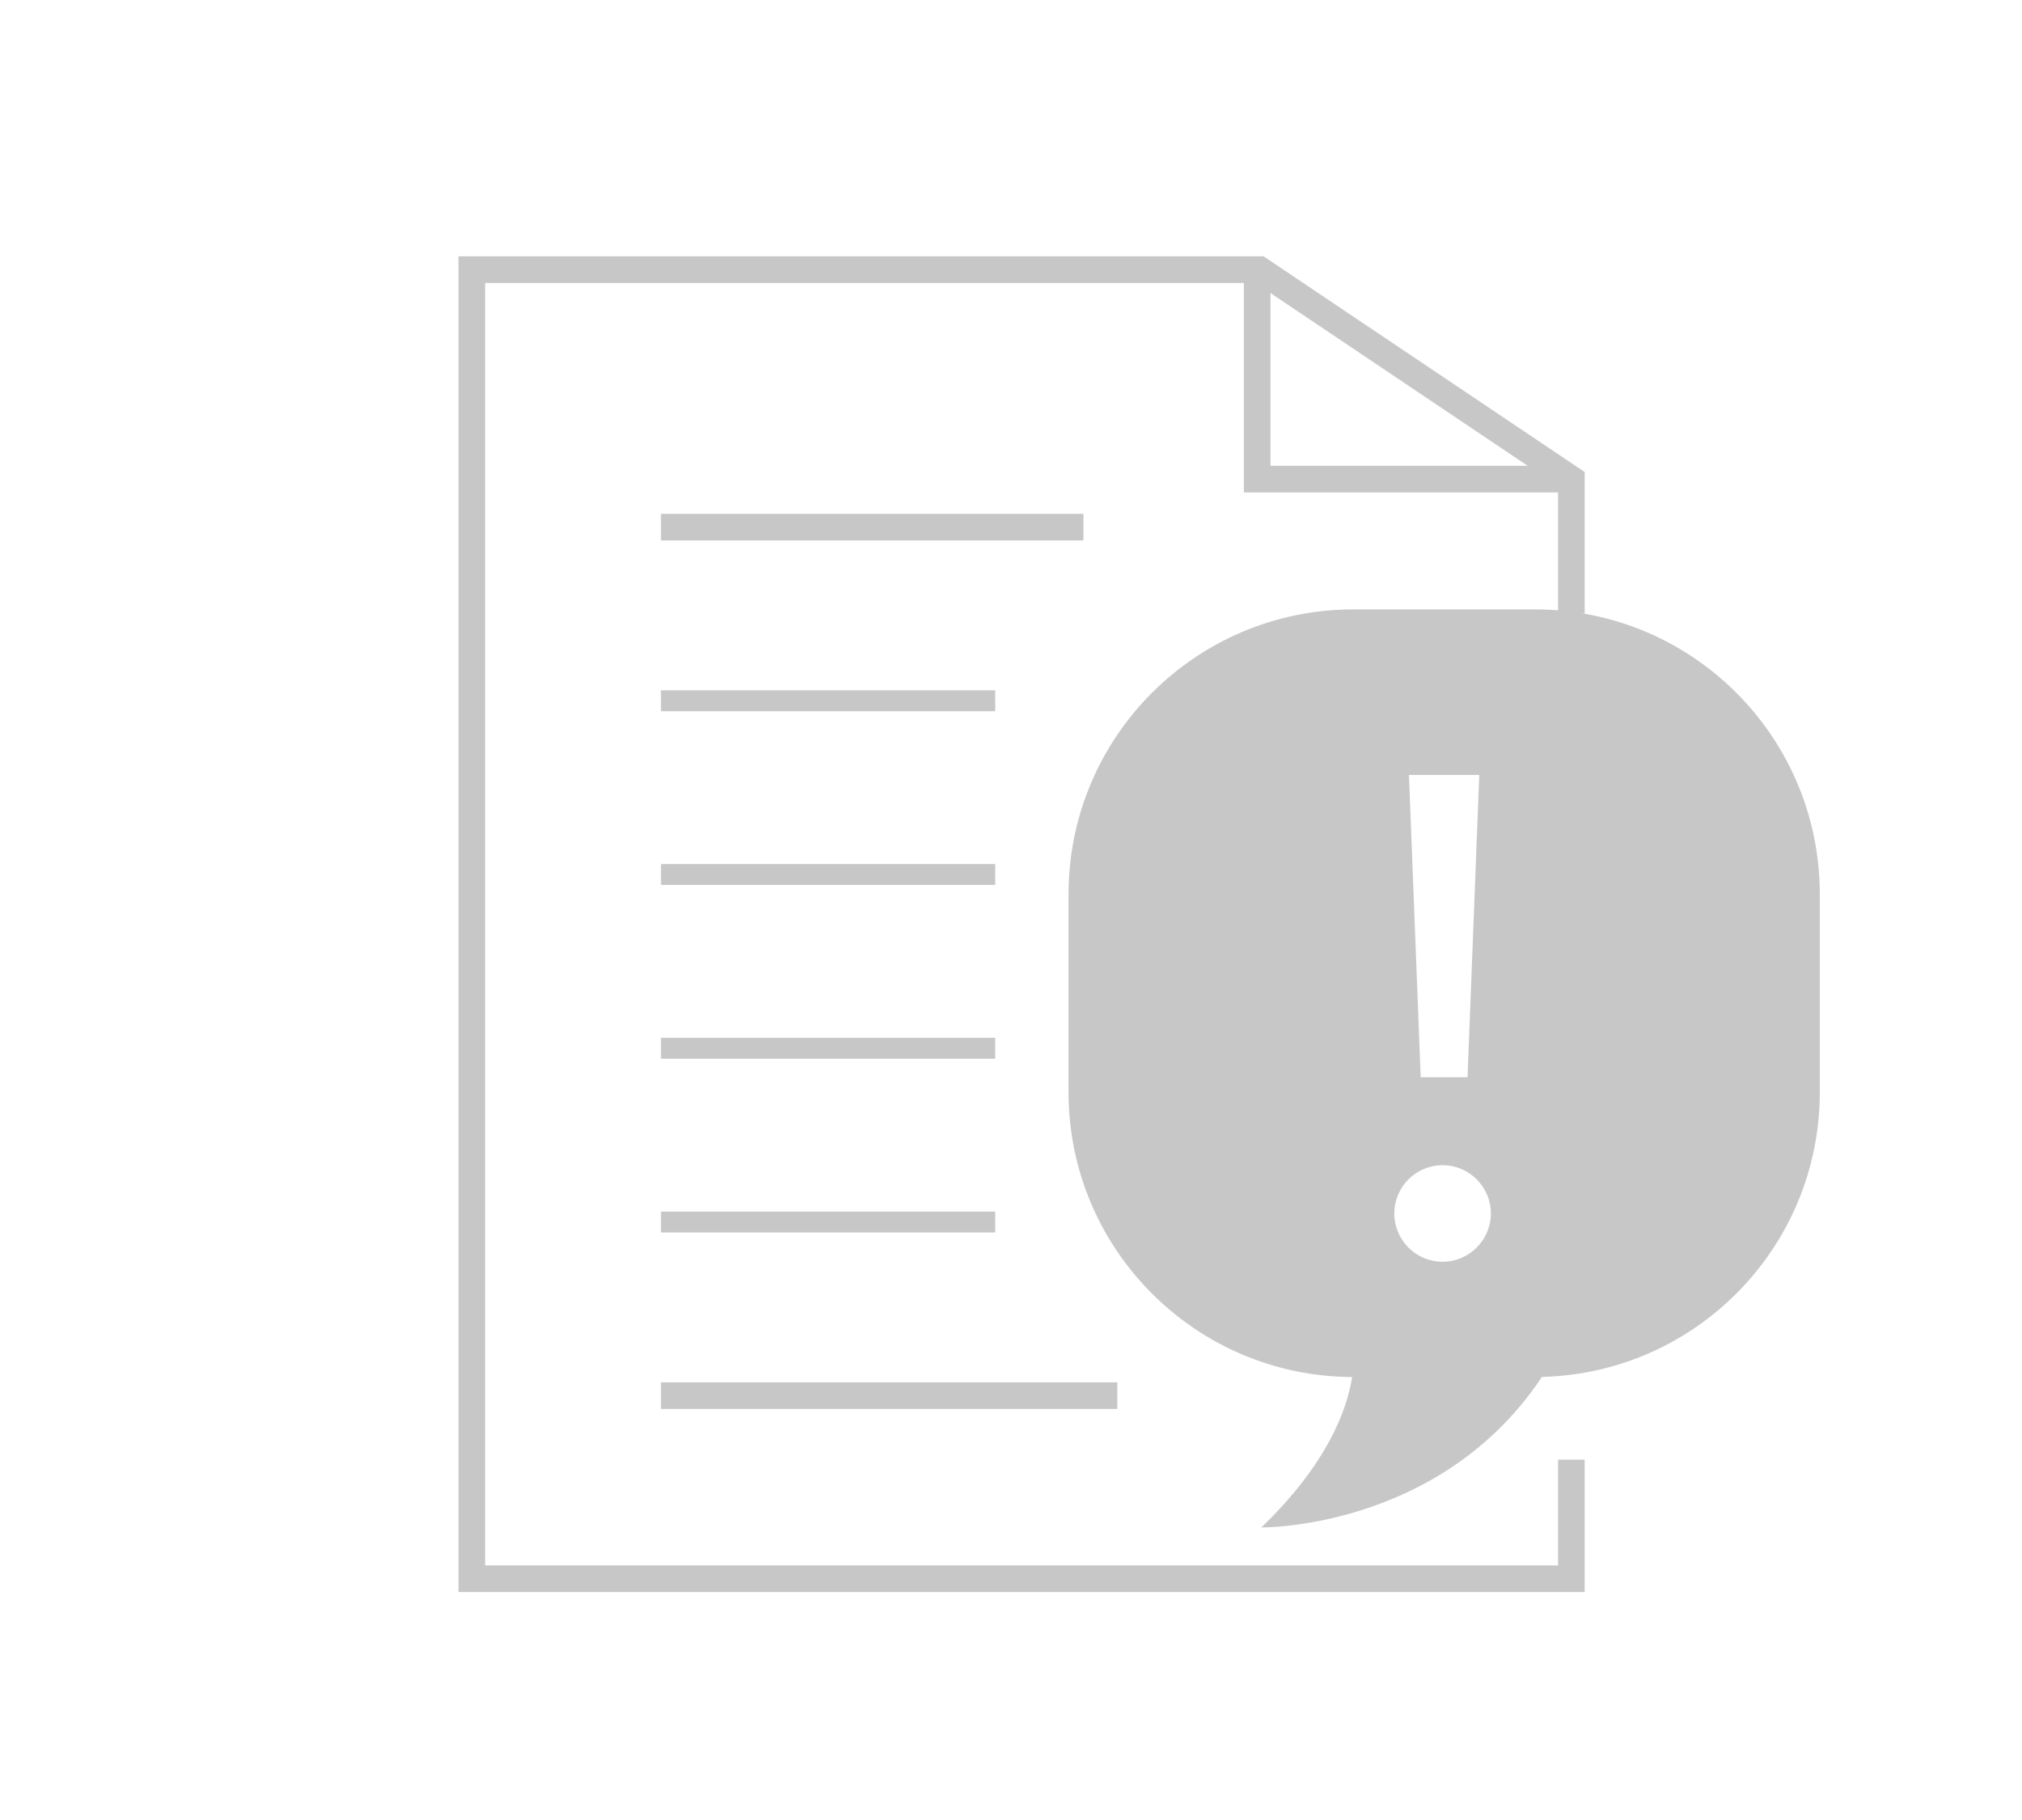<svg xmlns="http://www.w3.org/2000/svg" fill="none" viewBox="0 0 60 54" height="54" width="60">
<path stroke-miterlimit="10" stroke-width="0.79" stroke="#C7C7C7" d="M46.628 43.309V46.842H14V8H37.374L46.628 14.215V18.203"></path>
<path stroke-miterlimit="10" stroke-width="0.79" stroke="#C7C7C7" d="M46.628 14.215H37.305V8"></path>
<path stroke-miterlimit="10" stroke-width="0.79" stroke="#C7C7C7" d="M19.614 15.641H32.149"></path>
<path stroke-miterlimit="10" stroke-width="0.62" stroke="#C7C7C7" d="M19.614 20.792H29.532"></path>
<path stroke-miterlimit="10" stroke-width="0.62" stroke="#C7C7C7" d="M19.614 25.947H29.532"></path>
<path stroke-miterlimit="10" stroke-width="0.62" stroke="#C7C7C7" d="M19.614 31.103H29.532"></path>
<path stroke-miterlimit="10" stroke-width="0.62" stroke="#C7C7C7" d="M19.614 36.258H29.532"></path>
<path stroke-miterlimit="10" stroke-width="0.79" stroke="#C7C7C7" d="M19.614 41.409H33.154"></path>
<path fill="#C7C7C7" d="M45.546 18.081H40.161C35.493 18.081 31.707 21.863 31.707 26.535V32.403C31.707 37.061 35.472 40.836 40.123 40.857C39.963 41.872 39.358 43.46 37.429 45.32C37.429 45.32 40.186 45.355 42.859 43.676C43.891 43.026 44.913 42.118 45.755 40.853C50.326 40.742 54 37.005 54 32.403V26.535C54 21.863 50.215 18.081 45.546 18.081ZM43.895 22.993L43.547 31.961H42.157L41.809 22.993H43.895ZM42.807 37.436C42.014 37.436 41.375 36.797 41.375 36.004C41.375 35.211 42.014 34.572 42.807 34.572C43.599 34.572 44.239 35.215 44.239 36.004C44.239 36.793 43.596 37.436 42.807 37.436Z"></path>
</svg>

